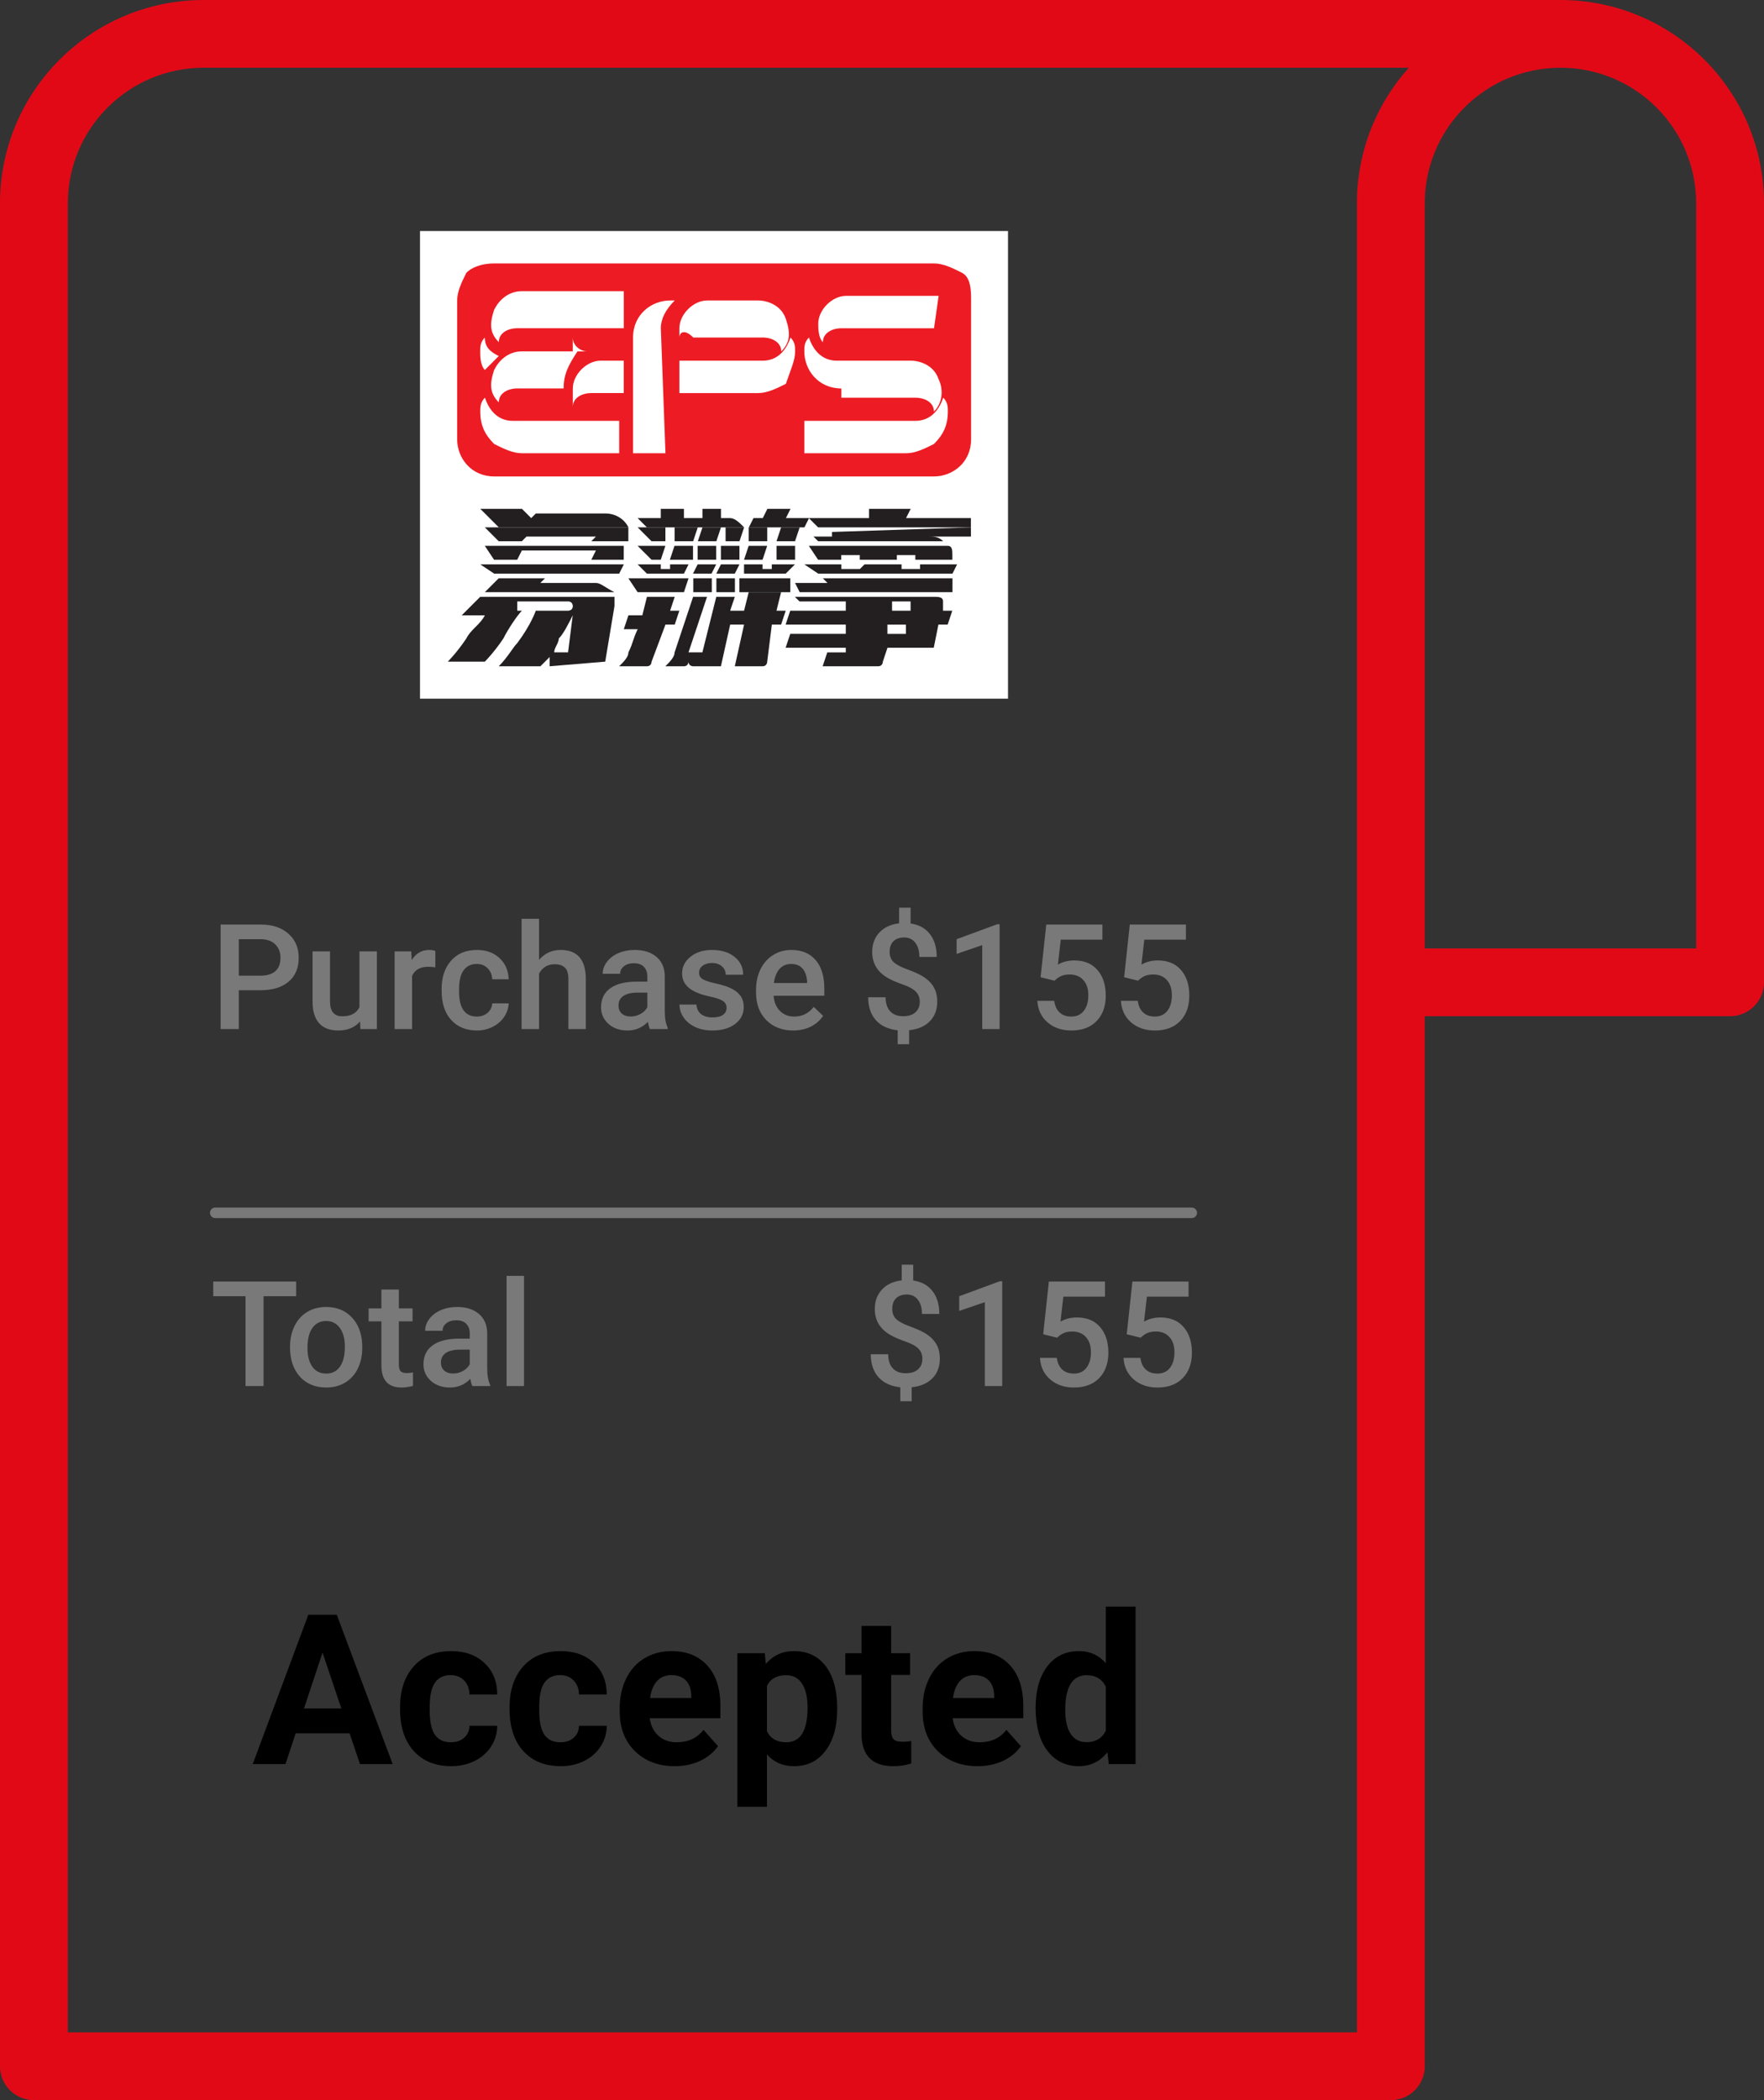 <svg width="84" height="100" viewBox="0 0 84 100" fill="none" xmlns="http://www.w3.org/2000/svg">
<rect x="0" y="0" width="84" height="100" fill="#333333" stroke="none"/>
<path fill-rule="evenodd" clip-rule="evenodd" d="M74.308 0H9.692C4.342 0.006 0.006 4.335 0 9.677V98.387C0 99.278 0.723 100 1.615 100H66.231C67.123 100 67.846 99.278 67.846 98.387V48.387H82.385C83.277 48.387 84 47.665 84 46.774V9.677C83.994 4.335 79.658 0.006 74.308 0ZM64.615 9.677V96.774H3.231V9.677C3.234 6.116 6.125 3.229 9.692 3.226H67.091C65.496 4.997 64.614 7.295 64.615 9.677ZM67.846 9.677V45.161H80.769V9.677C80.769 6.114 77.876 3.226 74.308 3.226C70.739 3.226 67.846 6.114 67.846 9.677Z" fill="#E20917"/>
<path d="M16.648 82.535H14.08L13.592 84H12.034L14.681 76.891H16.038L18.699 84H17.142L16.648 82.535ZM14.476 81.349H16.253L15.359 78.688L14.476 81.349ZM21.468 82.96C21.728 82.96 21.94 82.888 22.102 82.745C22.265 82.602 22.35 82.412 22.356 82.174H23.68C23.676 82.532 23.579 82.861 23.387 83.16C23.195 83.456 22.931 83.688 22.596 83.853C22.264 84.016 21.896 84.098 21.492 84.098C20.737 84.098 20.141 83.858 19.705 83.38C19.269 82.898 19.051 82.234 19.051 81.388V81.295C19.051 80.481 19.267 79.832 19.7 79.347C20.133 78.862 20.727 78.619 21.482 78.619C22.143 78.619 22.672 78.808 23.069 79.186C23.47 79.56 23.673 80.06 23.68 80.685H22.356C22.35 80.411 22.265 80.19 22.102 80.02C21.94 79.848 21.725 79.762 21.458 79.762C21.129 79.762 20.88 79.882 20.711 80.123C20.545 80.361 20.462 80.748 20.462 81.285V81.432C20.462 81.975 20.545 82.366 20.711 82.603C20.877 82.841 21.129 82.96 21.468 82.96ZM26.683 82.96C26.943 82.96 27.155 82.888 27.317 82.745C27.48 82.602 27.565 82.412 27.571 82.174H28.895C28.891 82.532 28.794 82.861 28.602 83.16C28.41 83.456 28.146 83.688 27.811 83.853C27.479 84.016 27.111 84.098 26.707 84.098C25.952 84.098 25.356 83.858 24.92 83.38C24.484 82.898 24.266 82.234 24.266 81.388V81.295C24.266 80.481 24.482 79.832 24.915 79.347C25.348 78.862 25.942 78.619 26.697 78.619C27.358 78.619 27.887 78.808 28.284 79.186C28.685 79.56 28.888 80.06 28.895 80.685H27.571C27.565 80.411 27.48 80.19 27.317 80.02C27.155 79.848 26.94 79.762 26.673 79.762C26.344 79.762 26.095 79.882 25.926 80.123C25.76 80.361 25.677 80.748 25.677 81.285V81.432C25.677 81.975 25.76 82.366 25.926 82.603C26.092 82.841 26.344 82.96 26.683 82.96ZM32.132 84.098C31.357 84.098 30.726 83.86 30.237 83.385C29.752 82.909 29.51 82.276 29.51 81.485V81.349C29.51 80.818 29.612 80.344 29.817 79.928C30.023 79.508 30.312 79.186 30.686 78.961C31.064 78.733 31.494 78.619 31.976 78.619C32.698 78.619 33.266 78.847 33.68 79.303C34.096 79.758 34.305 80.405 34.305 81.241V81.817H30.94C30.986 82.162 31.123 82.439 31.351 82.647C31.582 82.856 31.873 82.96 32.225 82.96C32.768 82.96 33.193 82.763 33.499 82.369L34.192 83.145C33.981 83.445 33.694 83.679 33.333 83.849C32.972 84.015 32.571 84.098 32.132 84.098ZM31.971 79.762C31.691 79.762 31.463 79.856 31.287 80.045C31.115 80.234 31.004 80.504 30.955 80.856H32.918V80.743C32.911 80.431 32.827 80.19 32.664 80.02C32.501 79.848 32.27 79.762 31.971 79.762ZM39.866 81.407C39.866 82.221 39.681 82.874 39.31 83.365C38.942 83.853 38.444 84.098 37.815 84.098C37.282 84.098 36.85 83.912 36.522 83.541V86.031H35.11V78.717H36.419L36.468 79.234C36.81 78.824 37.255 78.619 37.806 78.619C38.457 78.619 38.963 78.86 39.324 79.342C39.685 79.824 39.866 80.488 39.866 81.334V81.407ZM38.455 81.305C38.455 80.813 38.367 80.434 38.191 80.167C38.019 79.9 37.767 79.767 37.435 79.767C36.992 79.767 36.688 79.936 36.522 80.274V82.438C36.694 82.786 37.002 82.96 37.444 82.96C38.118 82.96 38.455 82.408 38.455 81.305ZM42.435 77.418V78.717H43.338V79.752H42.435V82.389C42.435 82.584 42.472 82.724 42.547 82.809C42.622 82.893 42.765 82.936 42.977 82.936C43.133 82.936 43.271 82.924 43.392 82.901V83.971C43.115 84.055 42.83 84.098 42.537 84.098C41.547 84.098 41.043 83.598 41.023 82.599V79.752H40.252V78.717H41.023V77.418H42.435ZM46.556 84.098C45.781 84.098 45.149 83.86 44.661 83.385C44.176 82.909 43.934 82.276 43.934 81.485V81.349C43.934 80.818 44.036 80.344 44.241 79.928C44.446 79.508 44.736 79.186 45.11 78.961C45.488 78.733 45.918 78.619 46.399 78.619C47.122 78.619 47.69 78.847 48.103 79.303C48.52 79.758 48.728 80.405 48.728 81.241V81.817H45.364C45.41 82.162 45.547 82.439 45.774 82.647C46.005 82.856 46.297 82.96 46.648 82.96C47.192 82.96 47.617 82.763 47.923 82.369L48.616 83.145C48.405 83.445 48.118 83.679 47.757 83.849C47.395 84.015 46.995 84.098 46.556 84.098ZM46.395 79.762C46.115 79.762 45.887 79.856 45.711 80.045C45.538 80.234 45.428 80.504 45.379 80.856H47.342V80.743C47.335 80.431 47.251 80.19 47.088 80.02C46.925 79.848 46.694 79.762 46.395 79.762ZM49.315 81.319C49.315 80.496 49.498 79.84 49.866 79.352C50.237 78.863 50.743 78.619 51.385 78.619C51.899 78.619 52.324 78.811 52.659 79.195V76.5H54.075V84H52.801L52.732 83.439C52.381 83.878 51.928 84.098 51.375 84.098C50.753 84.098 50.254 83.853 49.876 83.365C49.502 82.874 49.315 82.192 49.315 81.319ZM50.726 81.422C50.726 81.917 50.812 82.296 50.984 82.56C51.157 82.823 51.408 82.955 51.736 82.955C52.172 82.955 52.48 82.771 52.659 82.403V80.318C52.483 79.951 52.179 79.767 51.746 79.767C51.066 79.767 50.726 80.318 50.726 81.422Z" fill="black"/>
<path d="M11.371 47.151V49H10.506V44.023H12.41C12.966 44.023 13.407 44.168 13.732 44.458C14.06 44.747 14.225 45.13 14.225 45.606C14.225 46.094 14.064 46.473 13.743 46.744C13.424 47.015 12.976 47.151 12.399 47.151H11.371ZM11.371 46.457H12.41C12.717 46.457 12.952 46.385 13.114 46.242C13.276 46.096 13.356 45.886 13.356 45.613C13.356 45.344 13.274 45.13 13.11 44.97C12.946 44.808 12.721 44.725 12.434 44.721H11.371V46.457ZM17.144 48.638C16.9 48.925 16.553 49.068 16.105 49.068C15.704 49.068 15.399 48.951 15.192 48.716C14.987 48.482 14.884 48.142 14.884 47.698V45.302H15.715V47.688C15.715 48.157 15.91 48.392 16.299 48.392C16.703 48.392 16.975 48.247 17.116 47.958V45.302H17.947V49H17.164L17.144 48.638ZM20.729 46.06C20.62 46.042 20.507 46.033 20.391 46.033C20.01 46.033 19.754 46.179 19.622 46.471V49H18.791V45.302H19.584L19.605 45.715C19.805 45.394 20.083 45.233 20.439 45.233C20.557 45.233 20.655 45.249 20.732 45.281L20.729 46.06ZM22.705 48.405C22.912 48.405 23.084 48.345 23.221 48.224C23.357 48.103 23.43 47.954 23.439 47.776H24.222C24.213 48.007 24.141 48.222 24.007 48.422C23.872 48.621 23.69 48.778 23.46 48.894C23.23 49.01 22.981 49.068 22.715 49.068C22.198 49.068 21.787 48.901 21.484 48.566C21.181 48.231 21.03 47.768 21.03 47.178V47.093C21.03 46.53 21.18 46.08 21.481 45.743C21.782 45.403 22.192 45.233 22.711 45.233C23.151 45.233 23.509 45.362 23.785 45.62C24.063 45.875 24.209 46.211 24.222 46.628H23.439C23.43 46.416 23.357 46.242 23.221 46.105C23.086 45.968 22.914 45.9 22.705 45.9C22.436 45.9 22.228 45.998 22.082 46.194C21.937 46.388 21.863 46.683 21.86 47.079V47.212C21.86 47.613 21.932 47.913 22.076 48.111C22.221 48.307 22.431 48.405 22.705 48.405ZM25.668 45.705C25.939 45.391 26.282 45.233 26.697 45.233C27.485 45.233 27.885 45.683 27.896 46.584V49H27.066V46.614C27.066 46.359 27.01 46.179 26.898 46.074C26.789 45.967 26.627 45.914 26.413 45.914C26.08 45.914 25.832 46.062 25.668 46.358V49H24.837V43.75H25.668V45.705ZM30.949 49C30.912 48.929 30.88 48.814 30.853 48.655C30.589 48.931 30.265 49.068 29.882 49.068C29.511 49.068 29.208 48.962 28.973 48.751C28.738 48.539 28.621 48.276 28.621 47.964C28.621 47.57 28.767 47.268 29.059 47.059C29.352 46.847 29.772 46.741 30.316 46.741H30.826V46.498C30.826 46.307 30.772 46.154 30.665 46.04C30.558 45.924 30.395 45.866 30.176 45.866C29.987 45.866 29.832 45.914 29.711 46.009C29.591 46.103 29.53 46.222 29.53 46.368H28.7C28.7 46.165 28.767 45.976 28.901 45.801C29.036 45.623 29.218 45.484 29.448 45.384C29.681 45.283 29.939 45.233 30.224 45.233C30.657 45.233 31.002 45.343 31.26 45.562C31.517 45.778 31.649 46.083 31.656 46.477V48.145C31.656 48.478 31.703 48.744 31.796 48.942V49H30.949ZM30.036 48.402C30.2 48.402 30.354 48.362 30.498 48.282C30.643 48.203 30.753 48.095 30.826 47.961V47.264H30.378C30.07 47.264 29.839 47.317 29.684 47.424C29.529 47.531 29.452 47.683 29.452 47.879C29.452 48.038 29.504 48.166 29.609 48.262C29.716 48.355 29.858 48.402 30.036 48.402ZM34.599 47.995C34.599 47.847 34.538 47.734 34.415 47.657C34.294 47.579 34.092 47.511 33.81 47.452C33.527 47.392 33.291 47.317 33.102 47.226C32.687 47.026 32.48 46.735 32.48 46.355C32.48 46.035 32.614 45.769 32.883 45.555C33.152 45.34 33.494 45.233 33.909 45.233C34.351 45.233 34.707 45.343 34.978 45.562C35.252 45.78 35.389 46.064 35.389 46.413H34.558C34.558 46.253 34.499 46.121 34.38 46.016C34.262 45.909 34.105 45.855 33.909 45.855C33.726 45.855 33.577 45.898 33.461 45.982C33.347 46.066 33.29 46.179 33.29 46.32C33.29 46.448 33.344 46.547 33.451 46.618C33.558 46.688 33.774 46.76 34.1 46.833C34.426 46.904 34.681 46.989 34.866 47.089C35.053 47.187 35.19 47.306 35.279 47.445C35.37 47.584 35.416 47.752 35.416 47.951C35.416 48.283 35.278 48.553 35.002 48.761C34.727 48.966 34.366 49.068 33.919 49.068C33.616 49.068 33.346 49.014 33.109 48.904C32.872 48.795 32.687 48.645 32.555 48.453C32.423 48.262 32.357 48.056 32.357 47.834H33.164C33.175 48.03 33.249 48.182 33.386 48.289C33.523 48.394 33.704 48.446 33.929 48.446C34.148 48.446 34.314 48.405 34.428 48.323C34.542 48.239 34.599 48.13 34.599 47.995ZM37.771 49.068C37.245 49.068 36.817 48.903 36.489 48.573C36.163 48.24 36.001 47.798 36.001 47.247V47.144C36.001 46.775 36.071 46.446 36.212 46.156C36.356 45.865 36.556 45.638 36.814 45.476C37.072 45.314 37.359 45.233 37.675 45.233C38.179 45.233 38.567 45.394 38.841 45.715C39.117 46.037 39.254 46.491 39.254 47.079V47.414H36.838C36.863 47.719 36.964 47.961 37.142 48.139C37.322 48.316 37.548 48.405 37.819 48.405C38.199 48.405 38.509 48.252 38.748 47.944L39.196 48.371C39.048 48.592 38.85 48.764 38.602 48.887C38.355 49.008 38.079 49.068 37.771 49.068ZM37.672 45.9C37.444 45.9 37.259 45.98 37.118 46.139C36.979 46.299 36.89 46.521 36.852 46.806H38.434V46.744C38.416 46.466 38.342 46.257 38.212 46.115C38.082 45.972 37.902 45.9 37.672 45.9Z" fill="#797979"/>
<path d="M43.799 47.701C43.799 47.508 43.738 47.348 43.615 47.223C43.492 47.095 43.287 46.981 42.999 46.881C42.712 46.778 42.489 46.684 42.33 46.597C41.799 46.312 41.533 45.891 41.533 45.333C41.533 44.954 41.648 44.643 41.878 44.399C42.109 44.156 42.421 44.011 42.815 43.965V43.22H43.362V43.972C43.758 44.029 44.065 44.198 44.281 44.478C44.498 44.756 44.606 45.118 44.606 45.565H43.779C43.779 45.278 43.714 45.052 43.584 44.888C43.456 44.722 43.282 44.639 43.061 44.639C42.842 44.639 42.671 44.698 42.548 44.816C42.425 44.935 42.364 45.105 42.364 45.326C42.364 45.524 42.424 45.683 42.545 45.804C42.668 45.923 42.875 46.035 43.167 46.143C43.459 46.25 43.688 46.349 43.854 46.44C44.02 46.531 44.16 46.636 44.274 46.754C44.388 46.871 44.476 47.005 44.538 47.158C44.599 47.31 44.63 47.489 44.63 47.694C44.63 48.079 44.511 48.392 44.274 48.631C44.04 48.87 43.712 49.011 43.29 49.055V49.721H42.747V49.058C42.295 49.008 41.948 48.846 41.704 48.573C41.463 48.299 41.342 47.937 41.342 47.486H42.172C42.172 47.773 42.244 47.995 42.388 48.152C42.533 48.31 42.739 48.388 43.003 48.388C43.263 48.388 43.46 48.325 43.594 48.2C43.731 48.075 43.799 47.908 43.799 47.701ZM47.6 49H46.773V45.004L45.553 45.421V44.721L47.494 44.006H47.6V49ZM49.552 46.532L49.822 44.023H52.495V44.741H50.512L50.376 45.931C50.606 45.798 50.865 45.732 51.155 45.732C51.629 45.732 51.997 45.884 52.259 46.187C52.523 46.49 52.655 46.898 52.655 47.411C52.655 47.916 52.509 48.32 52.218 48.621C51.926 48.919 51.526 49.068 51.018 49.068C50.562 49.068 50.184 48.94 49.883 48.682C49.585 48.422 49.423 48.081 49.398 47.657H50.201C50.233 47.898 50.32 48.084 50.461 48.214C50.602 48.342 50.787 48.405 51.015 48.405C51.27 48.405 51.468 48.314 51.609 48.132C51.753 47.95 51.825 47.701 51.825 47.387C51.825 47.084 51.746 46.844 51.589 46.669C51.432 46.491 51.215 46.402 50.94 46.402C50.789 46.402 50.661 46.423 50.557 46.464C50.452 46.503 50.338 46.58 50.215 46.696L49.552 46.532ZM53.53 46.532L53.8 44.023H56.473V44.741H54.491L54.354 45.931C54.584 45.798 54.844 45.732 55.133 45.732C55.607 45.732 55.975 45.884 56.237 46.187C56.502 46.49 56.634 46.898 56.634 47.411C56.634 47.916 56.488 48.32 56.196 48.621C55.905 48.919 55.505 49.068 54.997 49.068C54.541 49.068 54.163 48.94 53.862 48.682C53.563 48.422 53.401 48.081 53.377 47.657H54.18C54.212 47.898 54.298 48.084 54.44 48.214C54.581 48.342 54.765 48.405 54.993 48.405C55.248 48.405 55.447 48.314 55.588 48.132C55.731 47.95 55.803 47.701 55.803 47.387C55.803 47.084 55.725 46.844 55.567 46.669C55.41 46.491 55.194 46.402 54.918 46.402C54.768 46.402 54.64 46.423 54.535 46.464C54.43 46.503 54.316 46.58 54.193 46.696L53.53 46.532Z" fill="#797979"/>
<path d="M14.102 61.721H12.55V66H11.692V61.721H10.154V61.023H14.102V61.721ZM13.811 64.117C13.811 63.754 13.883 63.428 14.026 63.139C14.17 62.847 14.372 62.624 14.631 62.469C14.891 62.312 15.19 62.233 15.527 62.233C16.026 62.233 16.43 62.394 16.74 62.715C17.052 63.037 17.221 63.463 17.246 63.994L17.25 64.189C17.25 64.553 17.179 64.879 17.038 65.166C16.899 65.453 16.698 65.675 16.436 65.832C16.176 65.99 15.876 66.068 15.534 66.068C15.012 66.068 14.594 65.895 14.279 65.549C13.967 65.2 13.811 64.737 13.811 64.158V64.117ZM14.642 64.189C14.642 64.569 14.72 64.868 14.877 65.084C15.035 65.298 15.253 65.405 15.534 65.405C15.814 65.405 16.032 65.296 16.186 65.077C16.344 64.858 16.422 64.538 16.422 64.117C16.422 63.743 16.341 63.447 16.18 63.228C16.02 63.009 15.803 62.9 15.527 62.9C15.256 62.9 15.04 63.008 14.881 63.225C14.721 63.439 14.642 63.76 14.642 64.189ZM18.993 61.403V62.302H19.645V62.917H18.993V64.981C18.993 65.123 19.02 65.225 19.075 65.289C19.132 65.351 19.232 65.381 19.375 65.381C19.471 65.381 19.568 65.37 19.666 65.347V65.99C19.477 66.042 19.295 66.068 19.119 66.068C18.481 66.068 18.162 65.716 18.162 65.012V62.917H17.554V62.302H18.162V61.403H18.993ZM22.493 66C22.456 65.929 22.424 65.814 22.397 65.655C22.133 65.93 21.809 66.068 21.426 66.068C21.055 66.068 20.752 65.962 20.517 65.751C20.282 65.539 20.165 65.276 20.165 64.964C20.165 64.57 20.311 64.268 20.602 64.059C20.896 63.847 21.316 63.741 21.86 63.741H22.37V63.498C22.37 63.307 22.316 63.154 22.209 63.04C22.102 62.924 21.939 62.866 21.72 62.866C21.531 62.866 21.376 62.914 21.255 63.009C21.135 63.103 21.074 63.222 21.074 63.368H20.244C20.244 63.165 20.311 62.976 20.445 62.801C20.58 62.623 20.762 62.484 20.992 62.384C21.225 62.283 21.483 62.233 21.768 62.233C22.201 62.233 22.546 62.343 22.804 62.562C23.061 62.778 23.193 63.083 23.2 63.477V65.145C23.2 65.478 23.247 65.744 23.34 65.942V66H22.493ZM21.58 65.402C21.744 65.402 21.898 65.362 22.041 65.282C22.187 65.203 22.297 65.095 22.37 64.961V64.264H21.922C21.614 64.264 21.383 64.317 21.228 64.424C21.073 64.531 20.996 64.683 20.996 64.879C20.996 65.038 21.048 65.166 21.153 65.262C21.26 65.355 21.402 65.402 21.58 65.402ZM24.954 66H24.123V60.75H24.954V66ZM43.923 64.701C43.923 64.507 43.862 64.348 43.739 64.223C43.616 64.095 43.411 63.981 43.123 63.881C42.836 63.778 42.613 63.684 42.454 63.597C41.923 63.312 41.657 62.891 41.657 62.333C41.657 61.954 41.772 61.643 42.002 61.399C42.233 61.156 42.545 61.011 42.939 60.965V60.22H43.486V60.972C43.882 61.029 44.189 61.198 44.405 61.478C44.622 61.756 44.73 62.118 44.73 62.565H43.903C43.903 62.278 43.838 62.052 43.708 61.888C43.58 61.722 43.406 61.639 43.185 61.639C42.966 61.639 42.795 61.698 42.672 61.816C42.549 61.935 42.488 62.105 42.488 62.326C42.488 62.524 42.548 62.683 42.669 62.804C42.792 62.923 42.999 63.035 43.291 63.143C43.583 63.25 43.812 63.349 43.978 63.44C44.144 63.531 44.285 63.636 44.398 63.754C44.512 63.871 44.6 64.005 44.662 64.158C44.723 64.31 44.754 64.489 44.754 64.694C44.754 65.079 44.635 65.392 44.398 65.631C44.164 65.87 43.836 66.011 43.414 66.055V66.721H42.871V66.058C42.419 66.008 42.072 65.846 41.828 65.573C41.587 65.299 41.466 64.937 41.466 64.486H42.296C42.296 64.773 42.368 64.995 42.512 65.152C42.658 65.31 42.863 65.388 43.127 65.388C43.387 65.388 43.584 65.326 43.718 65.2C43.855 65.075 43.923 64.909 43.923 64.701ZM47.724 66H46.897V62.004L45.677 62.421V61.721L47.618 61.006H47.724V66ZM49.676 63.532L49.946 61.023H52.619V61.741H50.636L50.499 62.931C50.73 62.798 50.989 62.732 51.279 62.732C51.753 62.732 52.121 62.884 52.383 63.187C52.647 63.49 52.779 63.898 52.779 64.411C52.779 64.916 52.633 65.32 52.342 65.621C52.05 65.919 51.65 66.068 51.142 66.068C50.686 66.068 50.308 65.94 50.007 65.682C49.709 65.422 49.547 65.081 49.522 64.657H50.325C50.357 64.898 50.444 65.084 50.585 65.214C50.726 65.341 50.911 65.405 51.139 65.405C51.394 65.405 51.592 65.314 51.733 65.132C51.877 64.95 51.949 64.701 51.949 64.387C51.949 64.084 51.87 63.844 51.713 63.669C51.556 63.491 51.339 63.402 51.063 63.402C50.913 63.402 50.785 63.423 50.681 63.464C50.576 63.503 50.462 63.58 50.339 63.696L49.676 63.532ZM53.654 63.532L53.924 61.023H56.597V61.741H54.615L54.478 62.931C54.708 62.798 54.968 62.732 55.257 62.732C55.731 62.732 56.099 62.884 56.361 63.187C56.626 63.49 56.758 63.898 56.758 64.411C56.758 64.916 56.612 65.32 56.32 65.621C56.029 65.919 55.629 66.068 55.121 66.068C54.665 66.068 54.287 65.94 53.986 65.682C53.687 65.422 53.526 65.081 53.501 64.657H54.304C54.336 64.898 54.422 65.084 54.563 65.214C54.705 65.341 54.889 65.405 55.117 65.405C55.372 65.405 55.571 65.314 55.712 65.132C55.855 64.95 55.927 64.701 55.927 64.387C55.927 64.084 55.849 63.844 55.691 63.669C55.534 63.491 55.318 63.402 55.042 63.402C54.892 63.402 54.764 63.423 54.659 63.464C54.554 63.503 54.44 63.58 54.317 63.696L53.654 63.532Z" fill="#797979"/>
<rect x="20" y="11" width="28" height="22.268" fill="white"/>
<path d="M23.086 25.991H29.7V26.653H28.157L28.377 26.212H24.85L24.629 26.653H23.527L23.086 25.991Z" fill="#231F20"/>
<path d="M29.259 28.198H23.086L23.747 27.536H25.952L25.732 27.757H28.377C28.598 27.757 28.818 27.977 29.259 28.198Z" fill="#231F20"/>
<path d="M22.871 26.873H23.753H29.706L29.485 27.314H23.532L22.871 26.873Z" fill="#231F20"/>
<path d="M29.921 25.11V25.771H28.157L28.377 25.55H25.07L24.85 25.771H23.747L23.086 25.11H29.921Z" fill="#231F20"/>
<path d="M25.296 24.67L25.517 24.449H28.824C29.265 24.449 29.706 24.67 29.926 25.111H23.753L22.871 24.229H24.855L25.296 24.67Z" fill="#231F20"/>
<path fill-rule="evenodd" clip-rule="evenodd" d="M38.516 25.991H45.13C45.35 25.991 45.35 26.212 45.35 26.432V26.653H43.587V26.432H42.705V26.653H40.941V26.432H40.059V26.653H38.957L38.516 25.991Z" fill="#231F20"/>
<path fill-rule="evenodd" clip-rule="evenodd" d="M46.234 25.11V25.55H44.25C44.471 25.55 44.691 25.55 44.911 25.771H38.959L38.738 25.55H39.62V25.33L46.234 25.11Z" fill="#231F20"/>
<path fill-rule="evenodd" clip-rule="evenodd" d="M38.301 26.873H40.065V27.094H40.947L41.167 26.873H42.931V27.094H43.813V26.873H45.576L45.356 27.314H38.962L38.301 26.873Z" fill="#231F20"/>
<path d="M43.145 24.67H46.232V25.111H38.957L38.516 24.67H41.382V24.229H43.366L43.145 24.67Z" fill="#231F20"/>
<path d="M45.355 27.536V28.198H38.08L37.859 27.757H39.403L39.182 27.536H45.355Z" fill="#231F20"/>
<path fill-rule="evenodd" clip-rule="evenodd" d="M34.552 25.11H35.434L35.214 25.771H34.552V25.11Z" fill="#231F20"/>
<path fill-rule="evenodd" clip-rule="evenodd" d="M33.231 25.771L33.451 25.11H34.333L34.113 25.771H33.231Z" fill="#231F20"/>
<path fill-rule="evenodd" clip-rule="evenodd" d="M33.22 26.653V25.991H34.102V26.653H33.22Z" fill="#231F20"/>
<path fill-rule="evenodd" clip-rule="evenodd" d="M33 27.314L33.221 26.873H34.103L33.882 27.314H33Z" fill="#231F20"/>
<path fill-rule="evenodd" clip-rule="evenodd" d="M33.013 28.198V27.536H33.895V28.198H33.013Z" fill="#231F20"/>
<path fill-rule="evenodd" clip-rule="evenodd" d="M32.788 27.536L32.568 28.198H30.363L29.922 27.536H32.788Z" fill="#231F20"/>
<path fill-rule="evenodd" clip-rule="evenodd" d="M37.632 27.536V28.198H35.207V27.536H37.632Z" fill="#231F20"/>
<path fill-rule="evenodd" clip-rule="evenodd" d="M34.996 27.536V28.198H34.114V27.536H34.996Z" fill="#231F20"/>
<path fill-rule="evenodd" clip-rule="evenodd" d="M35.212 26.873L34.992 27.314H34.11L34.33 26.873H35.212Z" fill="#231F20"/>
<path fill-rule="evenodd" clip-rule="evenodd" d="M35.211 25.991V26.653H34.329V25.991H35.211Z" fill="#231F20"/>
<path fill-rule="evenodd" clip-rule="evenodd" d="M37.855 26.873L37.414 27.314H35.43V26.873H36.312V27.094H36.752V26.873H37.855Z" fill="#231F20"/>
<path fill-rule="evenodd" clip-rule="evenodd" d="M37.197 25.11H38.079L37.859 25.771H36.977L37.197 25.11Z" fill="#231F20"/>
<path fill-rule="evenodd" clip-rule="evenodd" d="M35.654 25.11H36.535V25.771H35.654V25.11Z" fill="#231F20"/>
<path fill-rule="evenodd" clip-rule="evenodd" d="M36.312 26.653H35.43L35.651 25.991H36.532L36.312 26.653Z" fill="#231F20"/>
<path fill-rule="evenodd" clip-rule="evenodd" d="M37.86 25.991V26.653H36.978V25.991H37.86Z" fill="#231F20"/>
<path fill-rule="evenodd" clip-rule="evenodd" d="M32.788 26.873L32.568 27.314H30.804L30.363 26.873H31.466V27.094H31.907V26.873H32.788Z" fill="#231F20"/>
<path fill-rule="evenodd" clip-rule="evenodd" d="M31.686 25.771H31.024L30.363 25.11H31.686V25.771Z" fill="#231F20"/>
<path fill-rule="evenodd" clip-rule="evenodd" d="M33.228 25.11L33.007 25.771H32.125V25.11H33.228Z" fill="#231F20"/>
<path fill-rule="evenodd" clip-rule="evenodd" d="M31.465 26.653H31.024L30.363 25.991H31.686L31.465 26.653Z" fill="#231F20"/>
<path fill-rule="evenodd" clip-rule="evenodd" d="M33.001 25.991V26.653H31.899L32.119 25.991H33.001Z" fill="#231F20"/>
<path d="M30.807 28.418H32.13L31.91 29.079H32.35L32.13 29.741H31.689L31.028 31.505C31.028 31.505 31.028 31.725 30.807 31.725H29.484C29.705 31.505 29.925 31.284 29.925 31.064C30.146 30.623 30.146 30.402 30.366 29.961H29.705L29.925 29.3H30.587L30.807 28.418Z" fill="#231F20"/>
<path d="M35.881 24.67H36.322L36.542 24.229H37.644L37.424 24.67H38.526L38.306 25.111H35.66L35.881 24.67Z" fill="#231F20"/>
<path d="M30.804 25.111L30.363 24.67H31.466V24.229H32.568V24.67H33.45V24.229H34.332V24.67H34.773C34.993 24.67 35.214 24.89 35.434 25.111H30.804Z" fill="#231F20"/>
<path d="M33.668 28.418L32.786 31.063H33.447L34.109 28.418H34.991L34.77 29.079H35.432L35.652 28.197H37.195L36.975 29.079H37.416L37.195 29.741H36.755L36.534 31.504C36.534 31.504 36.534 31.725 36.313 31.725H34.991L35.432 29.741H34.77L34.329 31.725H33.006C33.006 31.725 32.786 31.725 32.786 31.504C32.786 31.504 32.786 31.725 32.566 31.725H31.684C31.904 31.504 32.124 31.284 32.124 31.063L33.006 28.418H33.668Z" fill="#231F20"/>
<path fill-rule="evenodd" clip-rule="evenodd" d="M42.261 30.843L42.04 31.505C42.04 31.505 42.04 31.725 41.82 31.725H39.174L39.394 31.064H40.276V30.843H37.41L37.631 30.182H40.276V29.741H37.41L37.631 29.079H40.276V28.638H38.072L37.851 28.418H44.465C44.686 28.418 44.906 28.418 44.906 28.638V29.079H45.347L45.127 29.741H44.686L44.465 30.843H42.261ZM42.479 28.639H43.361V29.08H42.479V28.639ZM42.257 29.742H43.139V30.183H42.257V29.742Z" fill="#231F20"/>
<path fill-rule="evenodd" clip-rule="evenodd" d="M28.82 31.505C28.82 31.725 28.82 31.725 28.82 31.505L26.175 31.725V31.284C25.954 31.505 25.734 31.725 25.734 31.725H23.749C24.19 31.284 24.411 30.843 24.631 30.623C25.293 29.741 25.513 29.079 25.513 29.079H27.056C27.056 29.079 27.277 29.079 27.277 28.859C27.277 28.859 27.277 28.638 27.056 28.638H24.852C24.852 28.638 24.852 28.638 24.631 28.638C24.631 28.638 24.631 28.638 24.631 28.859C24.631 28.859 24.631 28.859 24.631 29.079C24.631 29.079 24.631 29.079 24.852 29.079C24.631 29.3 24.19 29.961 23.97 30.402C23.529 31.064 23.088 31.505 23.088 31.505H21.324C21.324 31.505 21.765 31.064 22.206 30.402C22.427 29.961 22.867 29.741 23.088 29.3H21.986L22.867 28.418H29.261C29.261 28.418 29.261 28.418 29.261 28.638C29.261 28.638 29.261 28.638 29.261 28.859L28.82 31.505ZM26.39 31.063H27.051L27.272 29.299C27.051 29.74 26.831 30.181 26.61 30.402C26.61 30.622 26.39 30.843 26.39 31.063Z" fill="#231F20"/>
<path fill-rule="evenodd" clip-rule="evenodd" d="M23.533 12.544H44.478C44.919 12.544 45.36 12.764 45.801 12.985C46.242 13.205 46.242 13.867 46.242 14.308V20.922C46.242 22.024 45.36 22.686 44.478 22.686H23.533C22.431 22.686 21.77 21.804 21.77 20.922V14.308C21.77 13.867 21.99 13.426 22.21 12.985C22.431 12.764 22.872 12.544 23.533 12.544Z" fill="#ED1C24"/>
<path fill-rule="evenodd" clip-rule="evenodd" d="M40.065 18.497C38.962 18.497 38.301 17.615 38.301 16.733C38.301 16.512 38.301 16.292 38.521 16.071C38.742 16.733 39.183 17.174 39.844 17.174H43.372C43.813 17.174 44.474 17.394 44.694 18.055C44.915 18.497 44.915 19.158 44.474 19.599C44.474 19.158 44.033 18.937 43.592 18.937H40.065V18.497Z" fill="white"/>
<path fill-rule="evenodd" clip-rule="evenodd" d="M44.477 15.631H40.067C39.626 15.631 39.185 15.852 39.185 16.293C38.965 16.072 38.965 15.631 38.965 15.411C38.965 14.749 39.626 14.088 40.288 14.088H44.697L44.477 15.631Z" fill="white"/>
<path fill-rule="evenodd" clip-rule="evenodd" d="M45.135 19.598C45.135 19.378 45.135 19.157 44.915 18.936C44.694 19.598 44.254 20.039 43.592 20.039H38.301V21.582H43.151C43.592 21.582 44.033 21.362 44.474 21.141C44.915 20.7 45.135 20.259 45.135 19.598Z" fill="white"/>
<path fill-rule="evenodd" clip-rule="evenodd" d="M31.689 21.583H30.145V16.071C30.145 14.969 31.027 14.308 31.909 14.308H32.13C31.689 14.749 31.468 15.19 31.468 15.63L31.689 21.583Z" fill="white"/>
<path fill-rule="evenodd" clip-rule="evenodd" d="M32.352 16.071V15.63C32.352 14.969 33.013 14.308 33.674 14.308H36.1C36.541 14.308 37.202 14.528 37.422 15.19C37.643 15.851 37.643 16.292 37.202 16.733C37.202 16.292 36.761 16.071 36.32 16.071H33.013C32.572 15.63 32.352 15.851 32.352 16.071Z" fill="white"/>
<path fill-rule="evenodd" clip-rule="evenodd" d="M37.863 16.733C37.863 16.512 37.863 16.292 37.643 16.071C37.422 16.733 36.981 17.174 36.32 17.174H32.352V18.717H36.1C36.541 18.717 36.981 18.497 37.422 18.276C37.643 17.615 37.863 17.174 37.863 16.733Z" fill="white"/>
<path fill-rule="evenodd" clip-rule="evenodd" d="M22.868 16.733C22.868 16.513 22.868 16.292 23.089 16.072C23.089 16.513 23.309 16.733 23.75 16.954C23.53 17.174 23.309 17.395 23.089 17.615C22.868 17.395 22.868 16.954 22.868 16.733Z" fill="white"/>
<path fill-rule="evenodd" clip-rule="evenodd" d="M27.276 16.733V16.072C27.276 16.512 27.716 16.733 27.937 16.733H27.276Z" fill="white"/>
<path fill-rule="evenodd" clip-rule="evenodd" d="M27.277 18.496C27.277 17.834 27.939 17.173 28.6 17.173H29.703V18.716H28.159C27.718 18.716 27.277 18.937 27.277 19.378V18.496Z" fill="white"/>
<path fill-rule="evenodd" clip-rule="evenodd" d="M29.705 15.629H24.634C24.193 15.629 23.752 15.85 23.752 16.29C23.311 15.85 23.311 15.409 23.532 14.747C23.752 14.306 24.193 13.865 24.854 13.865H29.705V15.629Z" fill="white"/>
<path fill-rule="evenodd" clip-rule="evenodd" d="M26.839 18.495H24.634C24.193 18.495 23.752 18.716 23.752 19.157C23.311 18.716 23.311 18.275 23.532 17.613C23.752 17.172 24.193 16.731 24.854 16.731H27.5C27.059 17.393 26.839 17.834 26.839 18.495Z" fill="white"/>
<path fill-rule="evenodd" clip-rule="evenodd" d="M22.871 19.598C22.871 19.378 22.871 19.157 23.092 18.936C23.312 19.598 23.753 20.039 24.414 20.039H29.485V21.582H24.855C24.414 21.582 23.974 21.362 23.532 21.141C23.092 20.7 22.871 20.259 22.871 19.598Z" fill="white"/>
<line x1="10.25" y1="57.75" x2="56.75" y2="57.75" stroke="#797979" stroke-width="0.5" stroke-linecap="round"/>
</svg>
